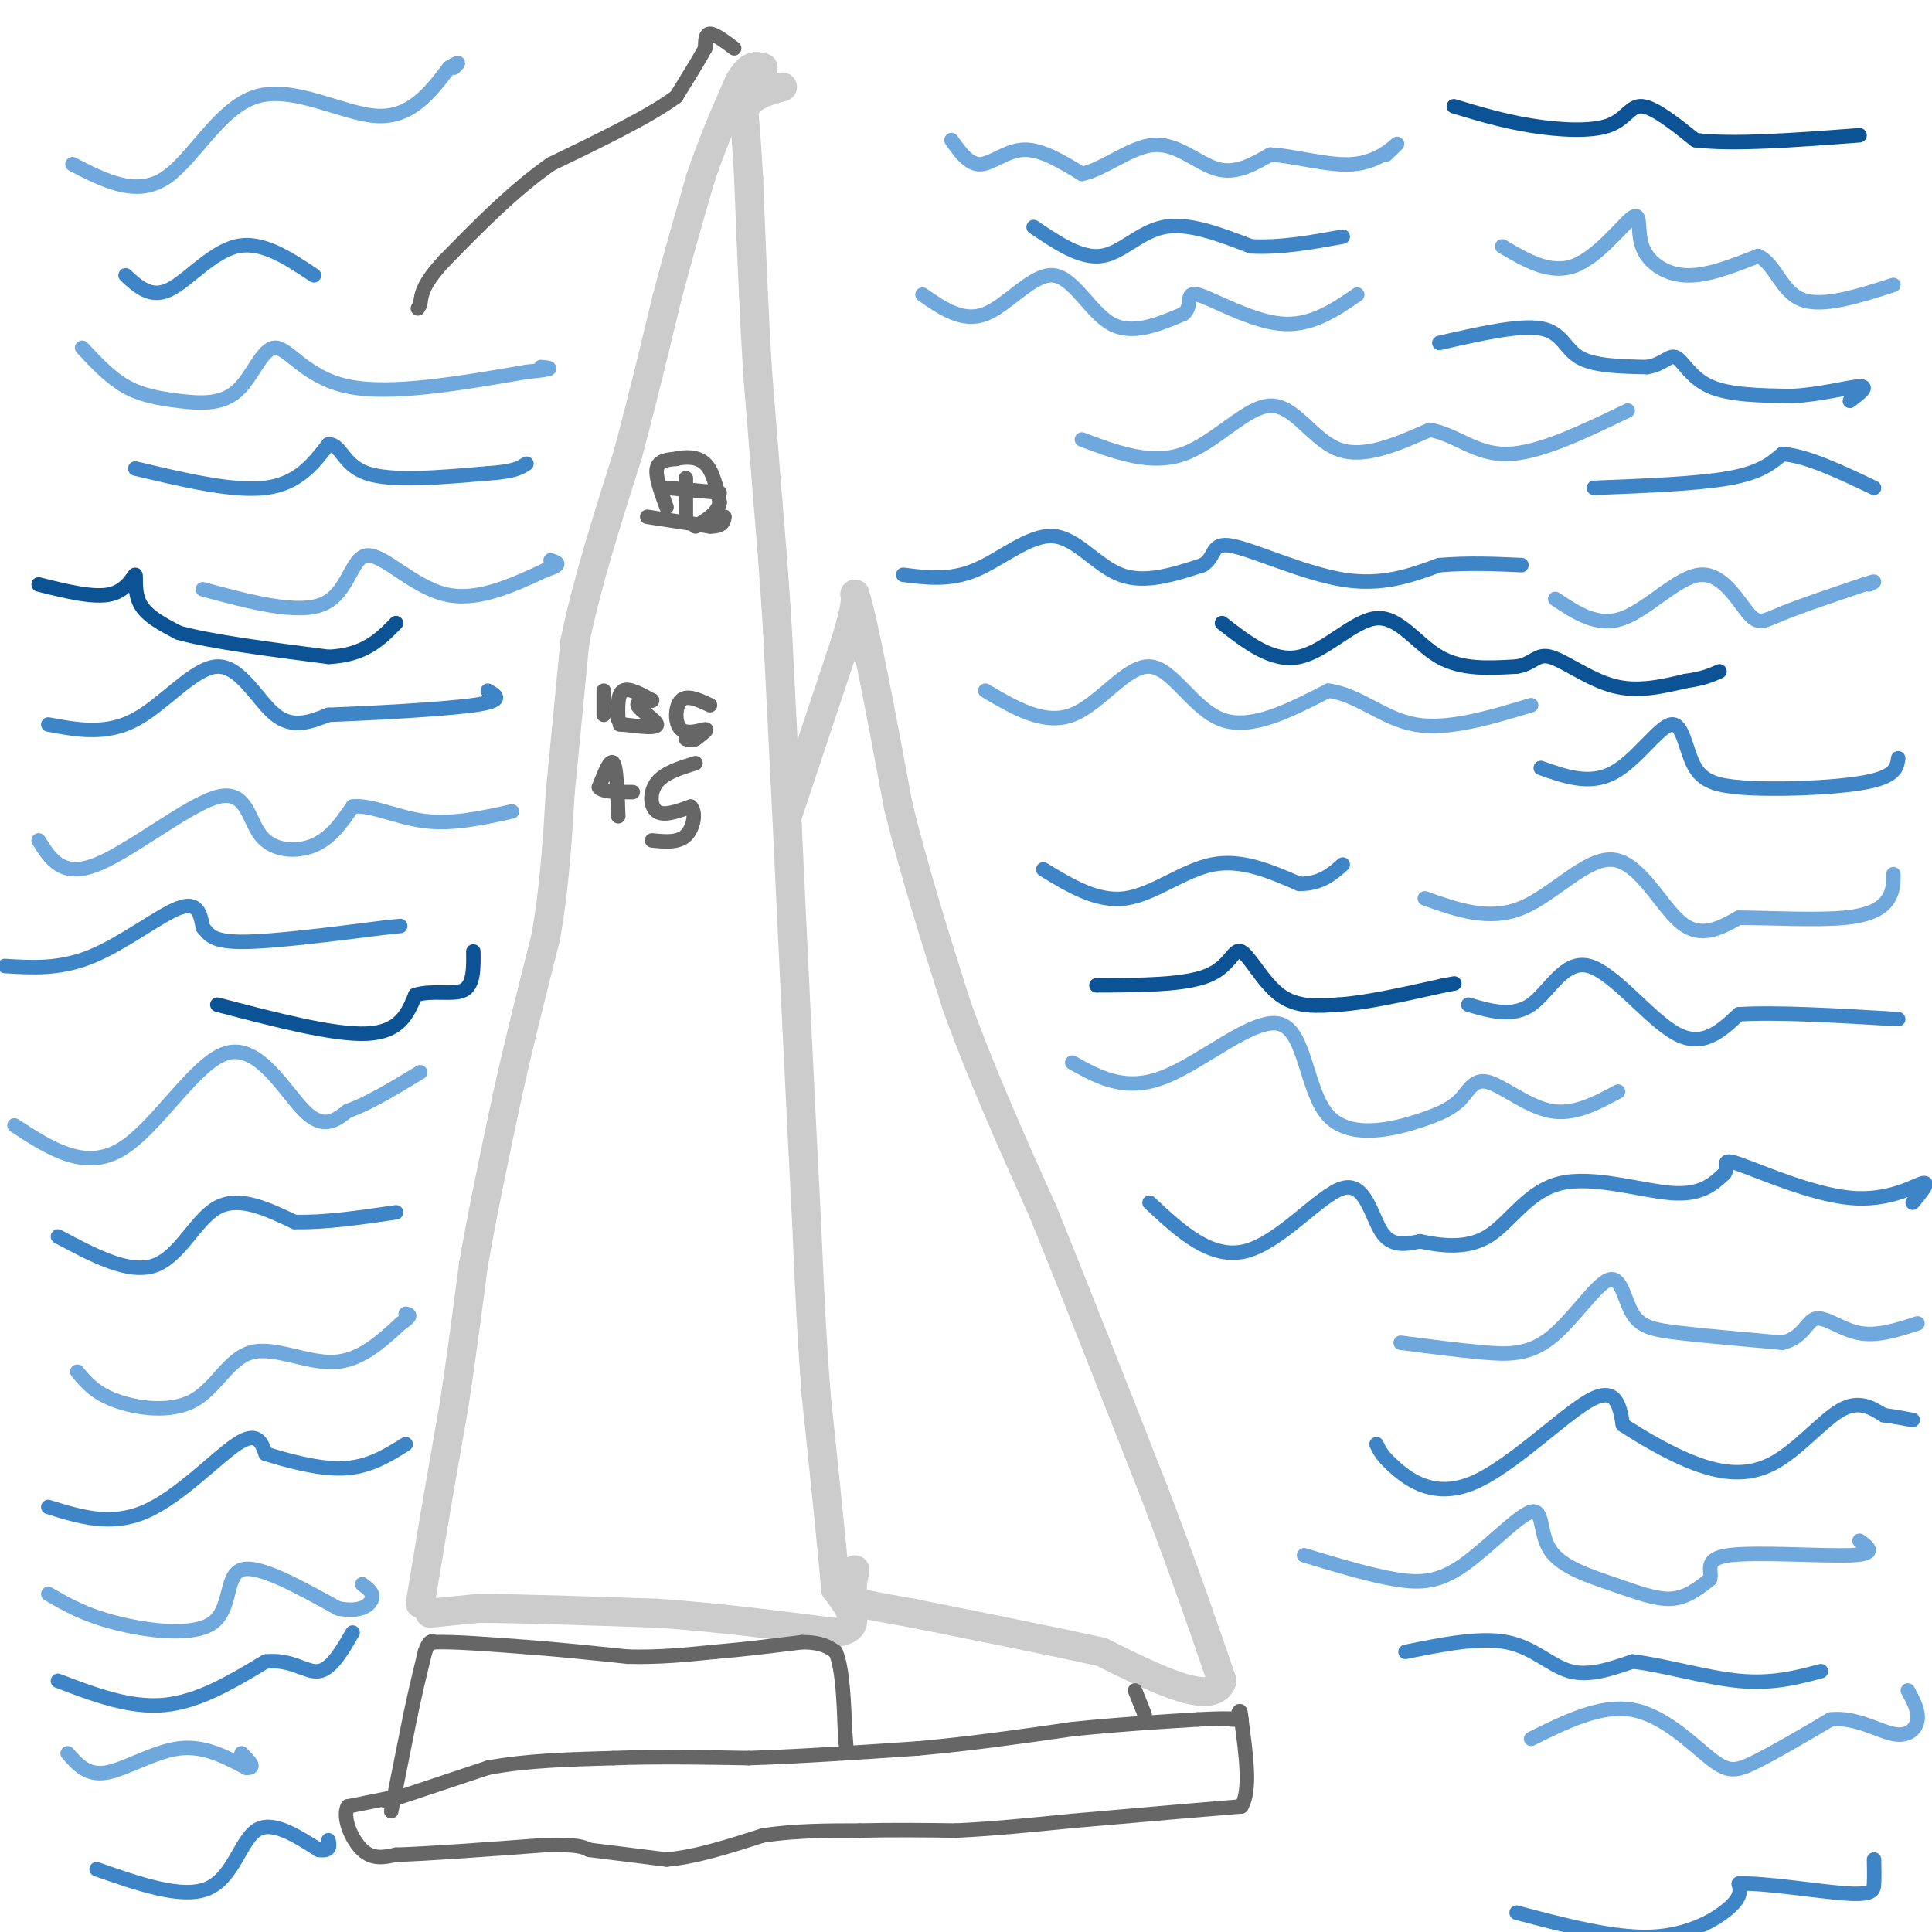 <svg viewBox='0 0 400 400' version='1.1' xmlns='http://www.w3.org/2000/svg' xmlns:xlink='http://www.w3.org/1999/xlink'><g fill='none' stroke='#cccccc' stroke-width='6' stroke-linecap='round' stroke-linejoin='round'><path d='M87,332c0.000,0.000 3.000,-18.000 3,-18'/><path d='M90,314c1.167,-6.833 2.583,-14.917 4,-23'/><path d='M94,291c1.333,-8.667 2.667,-18.833 4,-29'/><path d='M98,262c1.833,-10.667 4.417,-22.833 7,-35'/><path d='M105,227c2.500,-11.333 5.250,-22.167 8,-33'/><path d='M113,194c1.833,-10.500 2.417,-20.250 3,-30'/><path d='M116,164c1.000,-10.167 2.000,-20.583 3,-31'/><path d='M119,133c2.333,-11.667 6.667,-25.333 11,-39'/><path d='M130,94c3.167,-11.833 5.583,-21.917 8,-32'/><path d='M138,62c2.500,-9.500 4.750,-17.250 7,-25'/><path d='M145,37c2.500,-7.500 5.250,-13.750 8,-20'/><path d='M153,17c2.167,-3.833 3.583,-3.417 5,-3'/><path d='M89,334c0.000,0.000 10.000,-1.000 10,-1'/><path d='M99,333c7.833,0.000 22.417,0.500 37,1'/><path d='M136,334c12.333,0.833 24.667,2.417 37,4'/><path d='M173,338c6.167,-0.833 3.083,-4.917 0,-9'/><path d='M173,329c-0.667,-8.167 -2.333,-24.083 -4,-40'/><path d='M169,289c-1.000,-12.667 -1.500,-24.333 -2,-36'/><path d='M167,253c-0.667,-12.667 -1.333,-26.333 -2,-40'/><path d='M165,213c-0.667,-13.667 -1.333,-27.833 -2,-42'/><path d='M163,171c-0.667,-13.667 -1.333,-26.833 -2,-40'/><path d='M161,131c-0.667,-11.167 -1.333,-19.083 -2,-27'/><path d='M159,104c-0.667,-8.667 -1.333,-16.833 -2,-25'/><path d='M157,79c-0.500,-7.167 -0.750,-12.583 -1,-18'/><path d='M156,61c-0.333,-7.000 -0.667,-15.500 -1,-24'/><path d='M155,37c-0.333,-6.333 -0.667,-10.167 -1,-14'/><path d='M154,23c1.167,-3.167 4.583,-4.083 8,-5'/><path d='M163,169c0.000,0.000 12.000,-36.000 12,-36'/><path d='M175,133c2.333,-7.667 2.167,-8.833 2,-10'/><path d='M177,123c1.833,5.667 5.417,24.833 9,44'/><path d='M186,167c3.500,14.167 7.750,27.583 12,41'/><path d='M198,208c5.000,14.000 11.500,28.500 18,43'/><path d='M216,251c6.833,16.833 14.917,37.417 23,58'/><path d='M239,309c6.167,16.167 10.083,27.583 14,39'/><path d='M253,348c-1.833,5.500 -13.417,-0.250 -25,-6'/><path d='M228,342c-10.667,-2.333 -24.833,-5.167 -39,-8'/><path d='M189,334c-8.733,-1.644 -11.067,-1.756 -12,-3c-0.933,-1.244 -0.467,-3.622 0,-6'/></g>
<g fill='none' stroke='#666666' stroke-width='3' stroke-linecap='round' stroke-linejoin='round'><path d='M81,375c0.000,0.000 4.000,-20.000 4,-20'/><path d='M85,355c1.167,-5.500 2.083,-9.250 3,-13'/><path d='M88,342c0.833,-2.500 1.417,-2.250 2,-2'/><path d='M90,340c3.500,-0.167 11.250,0.417 19,1'/><path d='M109,341c6.667,0.500 13.833,1.250 21,2'/><path d='M130,343c6.500,0.167 12.250,-0.417 18,-1'/><path d='M148,342c6.000,-0.500 12.000,-1.250 18,-2'/><path d='M166,340c4.167,0.000 5.583,1.000 7,2'/><path d='M173,342c1.500,3.333 1.750,10.667 2,18'/><path d='M175,360c0.333,2.833 0.167,0.917 0,-1'/><path d='M175,359c0.000,-0.167 0.000,-0.083 0,0'/><path d='M235,350c0.000,0.000 2.000,5.000 2,5'/><path d='M82,372c0.000,0.000 -10.000,2.000 -10,2'/><path d='M72,374c-1.200,2.267 0.800,6.933 3,9c2.200,2.067 4.600,1.533 7,1'/><path d='M82,384c6.333,-0.167 18.667,-1.083 31,-2'/><path d='M113,382c6.667,-0.167 7.833,0.417 9,1'/><path d='M122,383c4.167,0.500 10.083,1.250 16,2'/><path d='M138,385c6.000,-0.500 13.000,-2.750 20,-5'/><path d='M158,380c6.667,-1.000 13.333,-1.000 20,-1'/><path d='M178,379c6.667,-0.167 13.333,-0.083 20,0'/><path d='M198,379c7.333,-0.333 15.667,-1.167 24,-2'/><path d='M222,377c7.833,-0.667 15.417,-1.333 23,-2'/><path d='M245,375c5.833,-0.500 8.917,-0.750 12,-1'/><path d='M257,374c2.000,-3.167 1.000,-10.583 0,-18'/><path d='M257,356c-0.167,-3.000 -0.583,-1.500 -1,0'/><path d='M80,373c0.000,0.000 21.000,-7.000 21,-7'/><path d='M101,366c7.833,-1.500 16.917,-1.750 26,-2'/><path d='M127,364c9.000,-0.333 18.500,-0.167 28,0'/><path d='M155,364c10.500,-0.333 22.750,-1.167 35,-2'/><path d='M190,362c11.167,-1.000 21.583,-2.500 32,-4'/><path d='M222,358c9.667,-1.000 17.833,-1.500 26,-2'/><path d='M248,356c5.833,-0.333 7.417,-0.167 9,0'/><path d='M257,356c1.167,0.000 -0.417,0.000 -2,0'/><path d='M152,10c-2.000,-1.500 -4.000,-3.000 -5,-3c-1.000,0.000 -1.000,1.500 -1,3'/><path d='M146,10c-1.167,2.167 -3.583,6.083 -6,10'/><path d='M140,20c-5.333,4.000 -15.667,9.000 -26,14'/><path d='M114,34c-8.000,5.667 -15.000,12.833 -22,20'/><path d='M92,54c-4.500,4.833 -4.750,6.917 -5,9'/><path d='M87,63c-0.833,1.500 -0.417,0.750 0,0'/><path d='M125,148c0.000,0.000 0.000,-5.000 0,-5'/><path d='M128,149c-0.083,-2.667 -0.167,-5.333 1,-6c1.167,-0.667 3.583,0.667 6,2'/><path d='M135,145c-0.071,0.298 -3.250,0.042 -3,1c0.250,0.958 3.929,3.131 4,4c0.071,0.869 -3.464,0.435 -7,0'/><path d='M129,150c-1.167,0.000 -0.583,0.000 0,0'/><path d='M147,146c-2.375,-1.113 -4.750,-2.226 -6,-1c-1.250,1.226 -1.375,4.792 0,6c1.375,1.208 4.250,0.060 5,0c0.750,-0.060 -0.625,0.970 -2,2'/><path d='M144,153c-0.667,0.333 -1.333,0.167 -2,0'/><path d='M128,169c-0.167,-5.000 -0.333,-10.000 -1,-11c-0.667,-1.000 -1.833,2.000 -3,5'/><path d='M124,163c0.667,1.000 3.833,1.000 7,1'/><path d='M144,158c-3.222,1.000 -6.444,2.000 -8,4c-1.556,2.000 -1.444,5.000 0,6c1.444,1.000 4.222,0.000 7,-1'/><path d='M143,167c1.178,1.133 0.622,4.467 -1,6c-1.622,1.533 -4.311,1.267 -7,1'/><path d='M134,107c0.000,0.000 13.000,2.000 13,2'/><path d='M147,109c2.667,0.000 2.833,-1.000 3,-2'/><path d='M138,105c-1.167,-3.167 -2.333,-6.333 -2,-8c0.333,-1.667 2.167,-1.833 4,-2'/><path d='M140,95c1.822,-0.444 4.378,-0.556 6,1c1.622,1.556 2.311,4.778 3,8'/><path d='M149,104c-0.333,2.167 -2.667,3.583 -5,5'/><path d='M142,107c0.000,0.000 0.000,-8.000 0,-8'/><path d='M138,101c0.000,0.000 11.000,1.000 11,1'/></g>
<g fill='none' stroke='#6fa8dc' stroke-width='3' stroke-linecap='round' stroke-linejoin='round'><path d='M197,29c1.800,2.556 3.600,5.111 6,5c2.400,-0.111 5.400,-2.889 9,-3c3.600,-0.111 7.800,2.444 12,5'/><path d='M224,36c4.607,-0.917 10.125,-5.708 15,-6c4.875,-0.292 9.107,3.917 13,5c3.893,1.083 7.446,-0.958 11,-3'/><path d='M263,32c4.988,0.250 11.958,2.375 17,2c5.042,-0.375 8.155,-3.250 9,-4c0.845,-0.750 -0.577,0.625 -2,2'/><path d='M191,61c4.179,2.905 8.357,5.810 13,4c4.643,-1.810 9.750,-8.333 14,-8c4.250,0.333 7.643,7.524 12,10c4.357,2.476 9.679,0.238 15,-2'/><path d='M245,65c2.179,-1.643 0.125,-4.750 3,-4c2.875,0.750 10.679,5.357 17,6c6.321,0.643 11.161,-2.679 16,-6'/><path d='M224,91c7.143,2.690 14.286,5.381 21,3c6.714,-2.381 13.000,-9.833 18,-10c5.000,-0.167 8.714,6.952 14,9c5.286,2.048 12.143,-0.976 19,-4'/><path d='M296,89c5.400,0.889 9.400,5.111 16,5c6.600,-0.111 15.800,-4.556 25,-9'/><path d='M311,51c4.994,2.951 9.987,5.901 15,4c5.013,-1.901 10.045,-8.654 12,-10c1.955,-1.346 0.834,2.715 2,6c1.166,3.285 4.619,5.796 9,6c4.381,0.204 9.691,-1.898 15,-4'/><path d='M364,53c3.489,1.511 4.711,7.289 9,9c4.289,1.711 11.644,-0.644 19,-3'/><path d='M204,143c6.113,3.607 12.226,7.214 18,5c5.774,-2.214 11.208,-10.250 16,-10c4.792,0.250 8.940,8.786 15,11c6.060,2.214 14.030,-1.893 22,-6'/><path d='M275,143c6.356,0.800 11.244,5.800 18,7c6.756,1.200 15.378,-1.400 24,-4'/><path d='M295,186c6.649,2.369 13.298,4.738 20,2c6.702,-2.738 13.458,-10.583 19,-10c5.542,0.583 9.869,9.595 14,13c4.131,3.405 8.065,1.202 12,-1'/><path d='M360,190c6.310,0.024 16.083,0.583 22,0c5.917,-0.583 7.976,-2.310 9,-4c1.024,-1.690 1.012,-3.345 1,-5'/><path d='M322,124c4.380,2.943 8.759,5.885 14,4c5.241,-1.885 11.343,-8.598 16,-9c4.657,-0.402 7.869,5.507 10,8c2.131,2.493 3.180,1.569 7,0c3.820,-1.569 10.410,-3.785 17,-6'/><path d='M386,121c3.000,-1.000 2.000,-0.500 1,0'/><path d='M222,220c5.477,3.075 10.954,6.150 19,3c8.046,-3.150 18.662,-12.525 24,-11c5.338,1.525 5.399,13.949 10,19c4.601,5.051 13.743,2.729 19,1c5.257,-1.729 6.628,-2.864 8,-4'/><path d='M302,228c1.988,-1.929 2.958,-4.750 6,-4c3.042,0.750 8.155,5.071 13,6c4.845,0.929 9.423,-1.536 14,-4'/><path d='M290,278c5.935,0.772 11.871,1.544 17,2c5.129,0.456 9.452,0.597 14,-3c4.548,-3.597 9.322,-10.933 12,-12c2.678,-1.067 3.259,4.136 5,7c1.741,2.864 4.640,3.390 10,4c5.360,0.610 13.180,1.305 21,2'/><path d='M369,278c4.440,-1.024 5.042,-4.583 7,-5c1.958,-0.417 5.274,2.310 9,3c3.726,0.690 7.863,-0.655 12,-2'/><path d='M270,322c6.859,2.067 13.719,4.134 19,5c5.281,0.866 8.984,0.529 14,-3c5.016,-3.529 11.347,-10.252 14,-11c2.653,-0.748 1.629,4.480 4,8c2.371,3.520 8.138,5.332 13,7c4.862,1.668 8.818,3.191 12,3c3.182,-0.191 5.591,-2.095 8,-4'/><path d='M354,327c0.679,-1.786 -1.625,-4.250 4,-5c5.625,-0.750 19.179,0.214 25,0c5.821,-0.214 3.911,-1.607 2,-3'/><path d='M317,360c7.238,-3.583 14.476,-7.167 21,-6c6.524,1.167 12.333,7.083 16,10c3.667,2.917 5.190,2.833 9,1c3.810,-1.833 9.905,-5.417 16,-9'/><path d='M379,356c5.095,-0.607 9.833,2.375 13,3c3.167,0.625 4.762,-1.107 5,-3c0.238,-1.893 -0.881,-3.946 -2,-6'/><path d='M15,34c6.536,3.369 13.071,6.738 19,3c5.929,-3.738 11.250,-14.583 19,-17c7.750,-2.417 17.929,3.595 25,4c7.071,0.405 11.036,-4.798 15,-10'/><path d='M93,14c2.667,-1.667 1.833,-0.833 1,0'/><path d='M17,72c2.874,3.072 5.747,6.144 9,8c3.253,1.856 6.885,2.494 11,3c4.115,0.506 8.711,0.878 12,-2c3.289,-2.878 5.270,-9.006 8,-9c2.730,0.006 6.209,6.144 15,8c8.791,1.856 22.896,-0.572 37,-3'/><path d='M109,77c6.667,-0.667 4.833,-0.833 3,-1'/><path d='M42,122c9.899,2.667 19.798,5.333 25,3c5.202,-2.333 5.708,-9.667 9,-10c3.292,-0.333 9.369,6.333 16,8c6.631,1.667 13.815,-1.667 21,-5'/><path d='M113,118c3.667,-1.167 2.333,-1.583 1,-2'/><path d='M8,174c2.439,3.912 4.877,7.825 12,5c7.123,-2.825 18.930,-12.386 25,-14c6.070,-1.614 6.404,4.719 9,8c2.596,3.281 7.456,3.509 11,2c3.544,-1.509 5.772,-4.754 8,-8'/><path d='M73,167c3.778,-0.489 9.222,2.289 15,3c5.778,0.711 11.889,-0.644 18,-2'/><path d='M3,233c7.232,4.732 14.464,9.464 22,5c7.536,-4.464 15.375,-18.125 22,-20c6.625,-1.875 12.036,8.036 16,12c3.964,3.964 6.482,1.982 9,0'/><path d='M72,230c4.000,-1.333 9.500,-4.667 15,-8'/><path d='M16,284c1.820,2.204 3.640,4.408 8,6c4.360,1.592 11.262,2.571 16,0c4.738,-2.571 7.314,-8.692 12,-10c4.686,-1.308 11.482,2.198 17,2c5.518,-0.198 9.759,-4.099 14,-8'/><path d='M83,274c2.500,-1.667 1.750,-1.833 1,-2'/><path d='M10,330c3.714,2.161 7.429,4.321 14,6c6.571,1.679 16.000,2.875 20,0c4.000,-2.875 2.571,-9.821 6,-11c3.429,-1.179 11.714,3.411 20,8'/><path d='M70,333c4.756,0.933 6.644,-0.733 7,-2c0.356,-1.267 -0.822,-2.133 -2,-3'/><path d='M14,363c2.022,2.333 4.044,4.667 8,4c3.956,-0.667 9.844,-4.333 15,-5c5.156,-0.667 9.578,1.667 14,4'/><path d='M51,366c2.167,0.167 0.583,-1.417 -1,-3'/></g>
<g fill='none' stroke='#3d85c6' stroke-width='3' stroke-linecap='round' stroke-linejoin='round'><path d='M26,57c2.600,2.400 5.200,4.800 9,3c3.800,-1.800 8.800,-7.800 14,-9c5.200,-1.200 10.600,2.400 16,6'/><path d='M28,97c10.167,2.417 20.333,4.833 27,4c6.667,-0.833 9.833,-4.917 13,-9'/><path d='M68,92c2.689,-0.067 2.911,4.267 8,6c5.089,1.733 15.044,0.867 25,0'/><path d='M101,98c5.500,-0.333 6.750,-1.167 8,-2'/><path d='M10,150c5.976,1.119 11.952,2.238 18,-1c6.048,-3.238 12.167,-10.833 17,-11c4.833,-0.167 8.381,7.095 12,10c3.619,2.905 7.310,1.452 11,0'/><path d='M68,148c8.244,-0.311 23.356,-1.089 30,-2c6.644,-0.911 4.822,-1.956 3,-3'/><path d='M187,119c4.845,0.619 9.690,1.238 15,-1c5.310,-2.238 11.083,-7.333 16,-7c4.917,0.333 8.976,6.095 14,8c5.024,1.905 11.012,-0.048 17,-2'/><path d='M249,117c2.857,-1.667 1.500,-4.833 6,-4c4.500,0.833 14.857,5.667 23,7c8.143,1.333 14.071,-0.833 20,-3'/><path d='M298,117c6.167,-0.500 11.583,-0.250 17,0'/><path d='M319,159c5.077,1.798 10.155,3.595 15,1c4.845,-2.595 9.458,-9.583 12,-10c2.542,-0.417 3.012,5.738 5,9c1.988,3.262 5.494,3.631 9,4'/><path d='M360,163c6.867,0.622 19.533,0.178 26,-1c6.467,-1.178 6.733,-3.089 7,-5'/><path d='M216,180c5.578,3.400 11.156,6.800 17,6c5.844,-0.800 11.956,-5.800 18,-7c6.044,-1.200 12.022,1.400 18,4'/><path d='M269,183c4.500,0.000 6.750,-2.000 9,-4'/><path d='M304,208c4.595,1.345 9.190,2.690 13,0c3.810,-2.690 6.833,-9.417 12,-8c5.167,1.417 12.476,10.976 18,14c5.524,3.024 9.262,-0.488 13,-4'/><path d='M360,210c7.667,-0.500 20.333,0.250 33,1'/><path d='M238,249c6.381,5.952 12.762,11.905 20,10c7.238,-1.905 15.333,-11.667 20,-13c4.667,-1.333 5.905,5.762 8,9c2.095,3.238 5.048,2.619 8,2'/><path d='M294,257c3.831,0.794 9.408,1.780 14,-1c4.592,-2.780 8.198,-9.325 15,-11c6.802,-1.675 16.801,1.522 23,2c6.199,0.478 8.600,-1.761 11,-4'/><path d='M357,243c1.233,-1.557 -1.185,-3.448 3,-2c4.185,1.448 14.973,6.236 23,7c8.027,0.764 13.293,-2.496 15,-3c1.707,-0.504 -0.147,1.748 -2,4'/><path d='M285,299c0.554,1.238 1.107,2.476 4,5c2.893,2.524 8.125,6.333 16,3c7.875,-3.333 18.393,-13.810 24,-17c5.607,-3.190 6.304,0.905 7,5'/><path d='M336,295c3.705,2.407 9.467,5.923 15,8c5.533,2.077 10.836,2.713 16,0c5.164,-2.713 10.190,-8.775 14,-11c3.810,-2.225 6.405,-0.612 9,1'/><path d='M390,293c2.500,0.333 4.250,0.667 6,1'/><path d='M291,342c7.711,-1.556 15.422,-3.111 21,-2c5.578,1.111 9.022,4.889 13,6c3.978,1.111 8.489,-0.444 13,-2'/><path d='M338,344c6.156,0.667 15.044,3.333 22,4c6.956,0.667 11.978,-0.667 17,-2'/><path d='M314,396c10.089,2.667 20.178,5.333 28,5c7.822,-0.333 13.378,-3.667 16,-6c2.622,-2.333 2.311,-3.667 2,-5'/><path d='M360,390c4.929,-0.262 16.250,1.583 22,2c5.750,0.417 5.929,-0.595 6,-2c0.071,-1.405 0.036,-3.202 0,-5'/><path d='M20,387c8.889,3.111 17.778,6.222 23,4c5.222,-2.222 6.778,-9.778 10,-12c3.222,-2.222 8.111,0.889 13,4'/><path d='M66,383c2.500,0.333 2.250,-0.833 2,-2'/><path d='M12,348c7.417,2.833 14.833,5.667 22,5c7.167,-0.667 14.083,-4.833 21,-9'/><path d='M55,344c5.400,-0.600 8.400,2.400 11,2c2.600,-0.400 4.800,-4.200 7,-8'/><path d='M10,312c6.467,2.022 12.933,4.044 20,1c7.067,-3.044 14.733,-11.156 19,-14c4.267,-2.844 5.133,-0.422 6,2'/><path d='M55,301c3.911,1.200 10.689,3.200 16,3c5.311,-0.200 9.156,-2.600 13,-5'/><path d='M12,256c7.356,3.933 14.711,7.867 20,6c5.289,-1.867 8.511,-9.533 13,-12c4.489,-2.467 10.244,0.267 16,3'/><path d='M61,253c6.167,0.167 13.583,-0.917 21,-2'/><path d='M1,200c5.711,0.356 11.422,0.711 18,-2c6.578,-2.711 14.022,-8.489 18,-10c3.978,-1.511 4.489,1.244 5,4'/><path d='M42,192c1.222,1.422 1.778,2.978 8,3c6.222,0.022 18.111,-1.489 30,-3'/><path d='M80,192c5.000,-0.500 2.500,-0.250 0,0'/><path d='M214,47c4.867,3.289 9.733,6.578 14,6c4.267,-0.578 7.933,-5.022 13,-6c5.067,-0.978 11.533,1.511 18,4'/><path d='M259,51c6.167,0.333 12.583,-0.833 19,-2'/><path d='M298,71c8.289,-1.889 16.578,-3.778 21,-3c4.422,0.778 4.978,4.222 8,6c3.022,1.778 8.511,1.889 14,2'/><path d='M341,76c3.310,-0.476 4.583,-2.667 6,-2c1.417,0.667 2.976,4.190 7,6c4.024,1.810 10.512,1.905 17,2'/><path d='M371,82c5.844,-0.267 11.956,-1.933 14,-2c2.044,-0.067 0.022,1.467 -2,3'/><path d='M330,101c10.750,-0.417 21.500,-0.833 28,-2c6.500,-1.167 8.750,-3.083 11,-5'/><path d='M369,94c5.000,0.333 12.000,3.667 19,7'/></g>
<g fill='none' stroke='#0b5394' stroke-width='3' stroke-linecap='round' stroke-linejoin='round'><path d='M8,121c5.756,1.440 11.512,2.881 15,2c3.488,-0.881 4.708,-4.083 5,-4c0.292,0.083 -0.345,3.452 1,6c1.345,2.548 4.673,4.274 8,6'/><path d='M37,131c6.500,1.833 18.750,3.417 31,5'/><path d='M68,136c7.500,-0.333 10.750,-3.667 14,-7'/><path d='M45,208c12.083,3.167 24.167,6.333 31,6c6.833,-0.333 8.417,-4.167 10,-8'/><path d='M86,206c3.689,-1.111 7.911,0.111 10,-1c2.089,-1.111 2.044,-4.556 2,-8'/><path d='M227,204c9.095,-0.024 18.190,-0.048 23,-2c4.810,-1.952 5.333,-5.833 7,-5c1.667,0.833 4.476,6.381 8,9c3.524,2.619 7.762,2.310 12,2'/><path d='M277,208c5.667,-0.333 13.833,-2.167 22,-4'/><path d='M299,204c3.667,-0.667 1.833,-0.333 0,0'/><path d='M253,129c5.244,4.089 10.488,8.179 16,7c5.512,-1.179 11.292,-7.625 16,-8c4.708,-0.375 8.345,5.321 13,8c4.655,2.679 10.327,2.339 16,2'/><path d='M314,138c3.464,-0.512 4.125,-2.792 7,-2c2.875,0.792 7.964,4.655 13,6c5.036,1.345 10.018,0.173 15,-1'/><path d='M349,141c3.667,-0.500 5.333,-1.250 7,-2'/><path d='M301,22c5.095,1.530 10.190,3.060 16,4c5.810,0.940 12.333,1.292 16,0c3.667,-1.292 4.476,-4.226 7,-4c2.524,0.226 6.762,3.613 11,7'/><path d='M351,29c7.500,1.000 20.750,0.000 34,-1'/></g>
</svg>